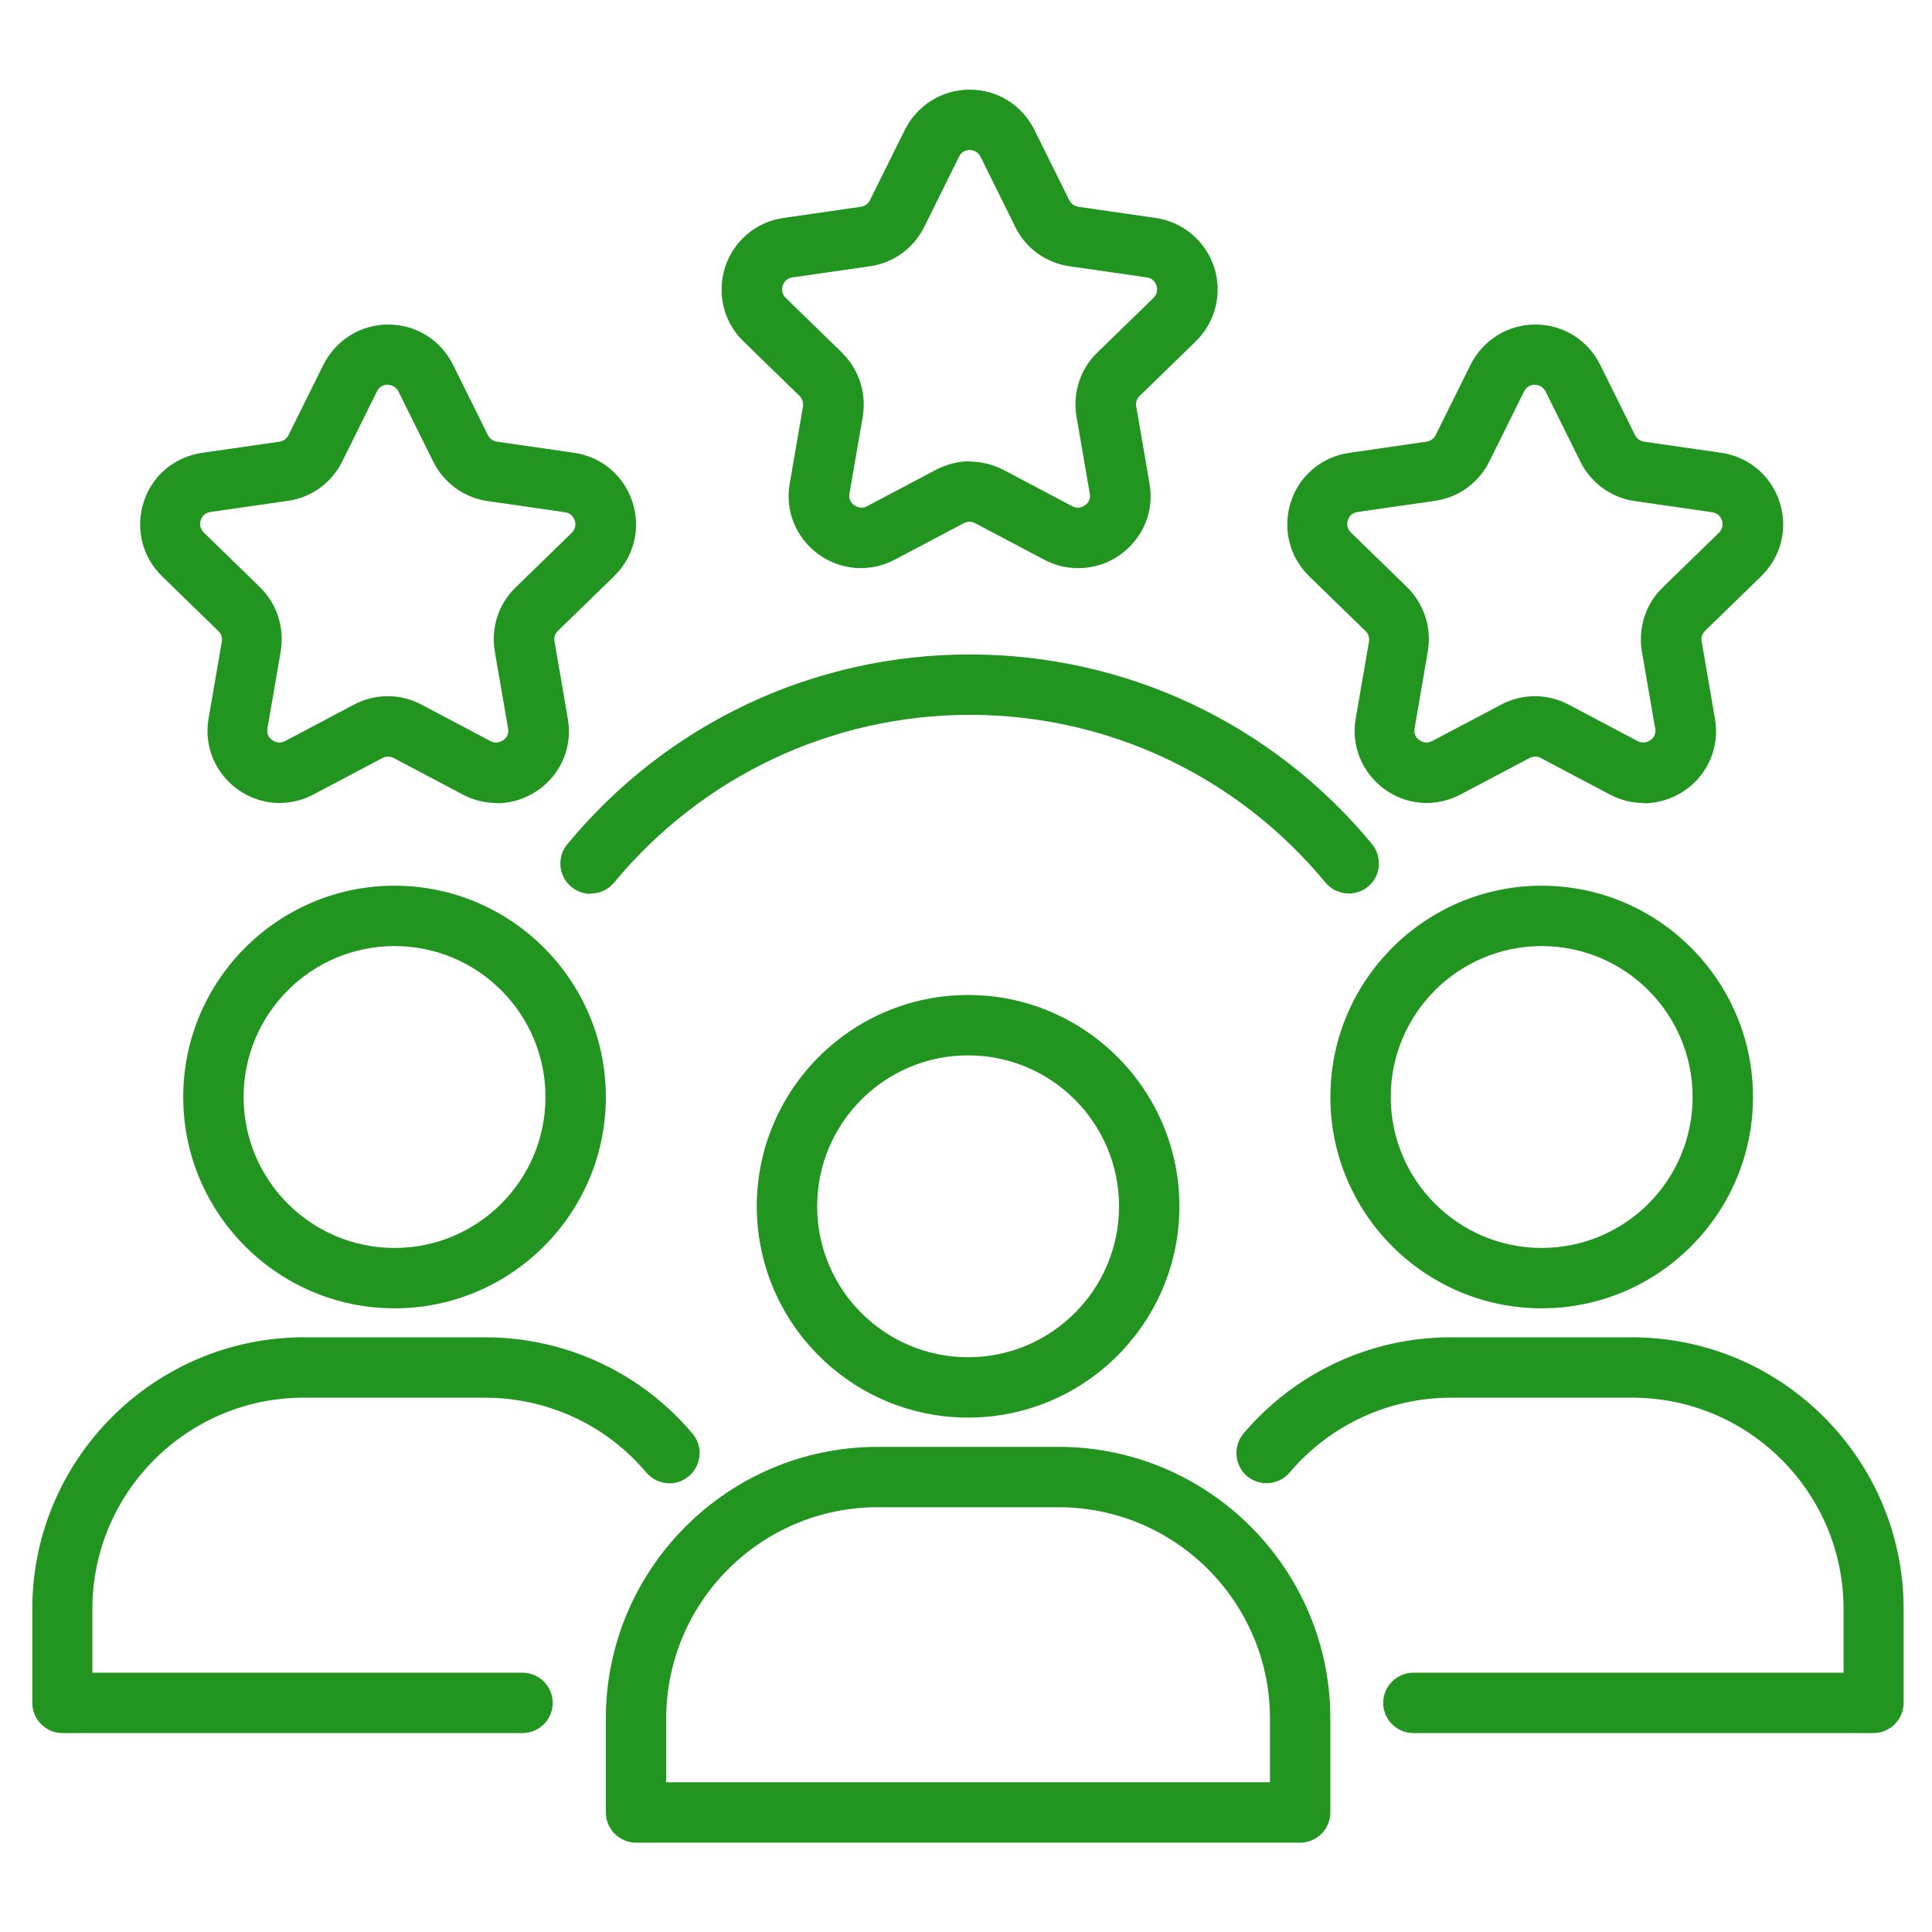 <svg width="80" height="80" viewBox="0 0 80 80" fill="#229521" xmlns="http://www.w3.org/2000/svg">
<path d="M40.087 58.7C35.262 58.7 31.337 54.775 31.337 49.95C31.337 45.125 35.262 41.2 40.087 41.2C44.912 41.2 48.837 45.125 48.837 49.95C48.837 54.775 44.912 58.7 40.087 58.7ZM40.087 43.7C36.637 43.7 33.837 46.5 33.837 49.95C33.837 53.4 36.637 56.2 40.087 56.2C43.537 56.2 46.337 53.4 46.337 49.95C46.337 46.5 43.537 43.7 40.087 43.7Z" fill="#229521"/>
<path d="M53.837 76.3H26.337C25.65 76.3 25.087 75.737 25.087 75.05V71.162C25.087 64.962 30.137 59.912 36.337 59.912H43.837C50.037 59.912 55.087 64.962 55.087 71.162V75.05C55.087 75.737 54.525 76.3 53.837 76.3ZM27.587 73.8H52.587V71.162C52.587 66.337 48.662 62.412 43.837 62.412H36.337C31.512 62.412 27.587 66.337 27.587 71.162V73.8Z" fill="#229521"/>
<path d="M16.337 54.175C11.512 54.175 7.587 50.25 7.587 45.425C7.587 40.6 11.512 36.675 16.337 36.675C21.162 36.675 25.087 40.6 25.087 45.425C25.087 50.25 21.162 54.175 16.337 54.175ZM16.337 39.175C12.887 39.175 10.087 41.975 10.087 45.425C10.087 48.875 12.887 51.675 16.337 51.675C19.787 51.675 22.587 48.875 22.587 45.425C22.587 41.975 19.787 39.175 16.337 39.175Z" fill="#229521"/>
<path d="M21.65 71.763H2.587C1.9 71.763 1.337 71.2 1.337 70.513V66.625C1.337 60.425 6.387 55.375 12.587 55.375H20.087C23.4 55.375 26.537 56.825 28.675 59.362C29.125 59.888 29.05 60.675 28.525 61.125C28 61.575 27.212 61.5 26.762 60.975C25.1 59 22.662 57.875 20.075 57.875H12.575C7.75 57.875 3.825 61.8 3.825 66.625V69.263H21.637C22.325 69.263 22.887 69.825 22.887 70.513C22.887 71.2 22.325 71.763 21.637 71.763H21.65Z" fill="#229521"/>
<path d="M63.838 54.175C59.013 54.175 55.088 50.25 55.088 45.425C55.088 40.6 59.013 36.675 63.838 36.675C68.663 36.675 72.588 40.6 72.588 45.425C72.588 50.25 68.663 54.175 63.838 54.175ZM63.838 39.175C60.388 39.175 57.588 41.975 57.588 45.425C57.588 48.875 60.388 51.675 63.838 51.675C67.288 51.675 70.088 48.875 70.088 45.425C70.088 41.975 67.288 39.175 63.838 39.175Z" fill="#229521"/>
<path d="M77.588 71.763H58.525C57.838 71.763 57.275 71.2 57.275 70.513C57.275 69.825 57.838 69.263 58.525 69.263H76.338V66.625C76.338 61.8 72.413 57.875 67.588 57.875H60.088C57.513 57.875 55.075 59 53.4 60.975C52.95 61.5 52.163 61.562 51.638 61.125C51.113 60.675 51.05 59.888 51.488 59.362C53.638 56.825 56.763 55.375 60.075 55.375H67.575C73.775 55.375 78.825 60.425 78.825 66.625V70.513C78.825 71.2 78.263 71.763 77.575 71.763H77.588Z" fill="#229521"/>
<path d="M24.45 37.013C24.175 37.013 23.887 36.913 23.663 36.725C23.125 36.288 23.05 35.5 23.488 34.963C27.613 29.963 33.675 27.1 40.15 27.1C46.625 27.1 52.688 29.963 56.812 34.95C57.25 35.488 57.175 36.275 56.65 36.713C56.112 37.15 55.337 37.075 54.888 36.55C51.25 32.138 45.875 29.6 40.163 29.6C34.45 29.6 29.075 32.138 25.425 36.55C25.175 36.85 24.825 37 24.462 37L24.45 37.013Z" fill="#229521"/>
<path d="M68.062 33.25C67.588 33.25 67.112 33.138 66.662 32.9L63.8 31.387C63.663 31.312 63.487 31.312 63.337 31.387L60.475 32.9C59.45 33.438 58.25 33.35 57.325 32.675C56.4 32 55.938 30.875 56.138 29.75L56.688 26.562C56.712 26.4 56.663 26.238 56.538 26.125L54.212 23.863C53.388 23.062 53.1 21.887 53.45 20.788C53.8 19.688 54.737 18.913 55.875 18.75L59.075 18.288C59.237 18.262 59.375 18.163 59.45 18.012L60.888 15.113C61.4 14.088 62.425 13.438 63.575 13.438C64.725 13.438 65.75 14.075 66.263 15.113L67.7 18.012C67.775 18.163 67.912 18.262 68.075 18.288L71.275 18.75C72.412 18.913 73.338 19.7 73.688 20.788C74.05 21.875 73.75 23.062 72.925 23.863L70.6 26.125C70.487 26.238 70.425 26.4 70.463 26.562L71.013 29.762C71.213 30.9 70.75 32.013 69.825 32.688C69.3 33.062 68.688 33.263 68.062 33.263V33.25ZM63.562 15.925C63.45 15.925 63.237 15.963 63.112 16.2L61.675 19.1C61.237 19.988 60.4 20.6 59.425 20.738L56.212 21.2C55.95 21.238 55.85 21.425 55.812 21.538C55.775 21.65 55.75 21.863 55.938 22.05L58.263 24.312C58.962 25 59.288 25.988 59.125 26.962L58.575 30.163C58.525 30.425 58.675 30.575 58.775 30.65C58.875 30.712 59.062 30.812 59.3 30.688L62.163 29.175C63.038 28.712 64.075 28.712 64.95 29.175L67.812 30.688C68.05 30.812 68.237 30.712 68.338 30.65C68.438 30.587 68.588 30.425 68.537 30.163L67.987 26.975C67.825 26 68.138 25.012 68.85 24.325L71.175 22.062C71.362 21.875 71.338 21.663 71.3 21.55C71.263 21.438 71.162 21.25 70.9 21.212L67.7 20.75C66.725 20.613 65.875 20 65.438 19.113L64 16.212C63.875 15.975 63.675 15.938 63.55 15.938L63.562 15.925Z" fill="#229521"/>
<path d="M20.562 33.25C20.087 33.25 19.613 33.138 19.163 32.9L16.3 31.387C16.15 31.312 15.988 31.312 15.838 31.387L12.975 32.9C11.95 33.438 10.75 33.35 9.825 32.675C8.9 32 8.437 30.875 8.637 29.75L9.187 26.562C9.212 26.4 9.162 26.238 9.037 26.125L6.712 23.863C5.887 23.062 5.6 21.887 5.95 20.788C6.3 19.688 7.237 18.913 8.375 18.75L11.575 18.288C11.738 18.262 11.875 18.163 11.95 18.012L13.387 15.113C13.9 14.088 14.925 13.438 16.075 13.438C17.225 13.438 18.25 14.075 18.762 15.113L20.2 18.012C20.275 18.163 20.413 18.262 20.575 18.288L23.775 18.75C24.913 18.913 25.837 19.7 26.188 20.788C26.55 21.875 26.25 23.062 25.425 23.863L23.1 26.125C22.988 26.238 22.925 26.4 22.962 26.562L23.512 29.762C23.712 30.9 23.25 32.013 22.325 32.688C21.8 33.062 21.188 33.263 20.562 33.263V33.25ZM16.062 15.925C15.95 15.925 15.738 15.963 15.613 16.2L14.175 19.1C13.738 19.988 12.9 20.6 11.925 20.738L8.712 21.2C8.45 21.238 8.35 21.425 8.312 21.538C8.275 21.65 8.25 21.863 8.437 22.05L10.762 24.312C11.463 25 11.787 25.988 11.625 26.962L11.075 30.163C11.025 30.425 11.175 30.575 11.275 30.65C11.375 30.712 11.562 30.812 11.8 30.688L14.662 29.175C15.537 28.712 16.575 28.712 17.45 29.175L20.312 30.688C20.55 30.812 20.738 30.712 20.837 30.65C20.938 30.587 21.087 30.425 21.038 30.163L20.488 26.975C20.325 26 20.637 25.012 21.35 24.325L23.675 22.062C23.863 21.875 23.837 21.663 23.8 21.55C23.762 21.438 23.663 21.25 23.4 21.212L20.2 20.75C19.225 20.613 18.375 20 17.938 19.113L16.5 16.212C16.375 15.975 16.175 15.938 16.05 15.938L16.062 15.925Z" fill="#229521"/>
<path d="M44.637 23.525C44.162 23.525 43.687 23.412 43.237 23.175L40.375 21.662C40.237 21.587 40.062 21.587 39.912 21.662L37.05 23.175C36.025 23.712 34.825 23.625 33.887 22.95C32.962 22.275 32.5 21.15 32.7 20.025L33.25 16.837C33.275 16.675 33.225 16.512 33.112 16.4L30.787 14.137C29.962 13.337 29.675 12.162 30.025 11.062C30.375 9.975 31.312 9.187 32.437 9.025L35.65 8.562C35.812 8.537 35.95 8.437 36.025 8.287L37.462 5.387C37.975 4.362 39 3.712 40.15 3.712C41.3 3.712 42.325 4.35 42.837 5.387L44.275 8.287C44.35 8.437 44.487 8.537 44.65 8.562L47.85 9.025C48.987 9.187 49.912 9.975 50.275 11.062C50.625 12.15 50.337 13.325 49.512 14.137L47.187 16.4C47.075 16.512 47.012 16.675 47.05 16.837L47.6 20.025C47.8 21.162 47.337 22.275 46.412 22.95C45.887 23.337 45.275 23.525 44.65 23.525H44.637ZM40.137 19.112C40.612 19.112 41.1 19.225 41.537 19.45L44.4 20.962C44.637 21.087 44.825 20.987 44.925 20.925C45.025 20.862 45.175 20.7 45.125 20.437L44.575 17.25C44.412 16.275 44.725 15.287 45.437 14.6L47.762 12.337C47.95 12.15 47.925 11.937 47.887 11.825C47.85 11.712 47.75 11.525 47.487 11.487L44.287 11.025C43.312 10.887 42.462 10.275 42.037 9.387L40.6 6.487C40.475 6.25 40.275 6.212 40.15 6.212C40.037 6.212 39.825 6.25 39.712 6.487L38.275 9.387C37.837 10.275 37 10.887 36.025 11.025L32.812 11.487C32.55 11.525 32.45 11.712 32.412 11.825C32.375 11.937 32.35 12.15 32.537 12.337L34.862 14.6C35.562 15.287 35.887 16.275 35.725 17.25L35.175 20.437C35.125 20.7 35.275 20.85 35.375 20.925C35.475 20.987 35.662 21.087 35.9 20.962L38.762 19.45C39.2 19.225 39.675 19.1 40.162 19.1L40.137 19.112Z" fill="#229521"/>
</svg>
